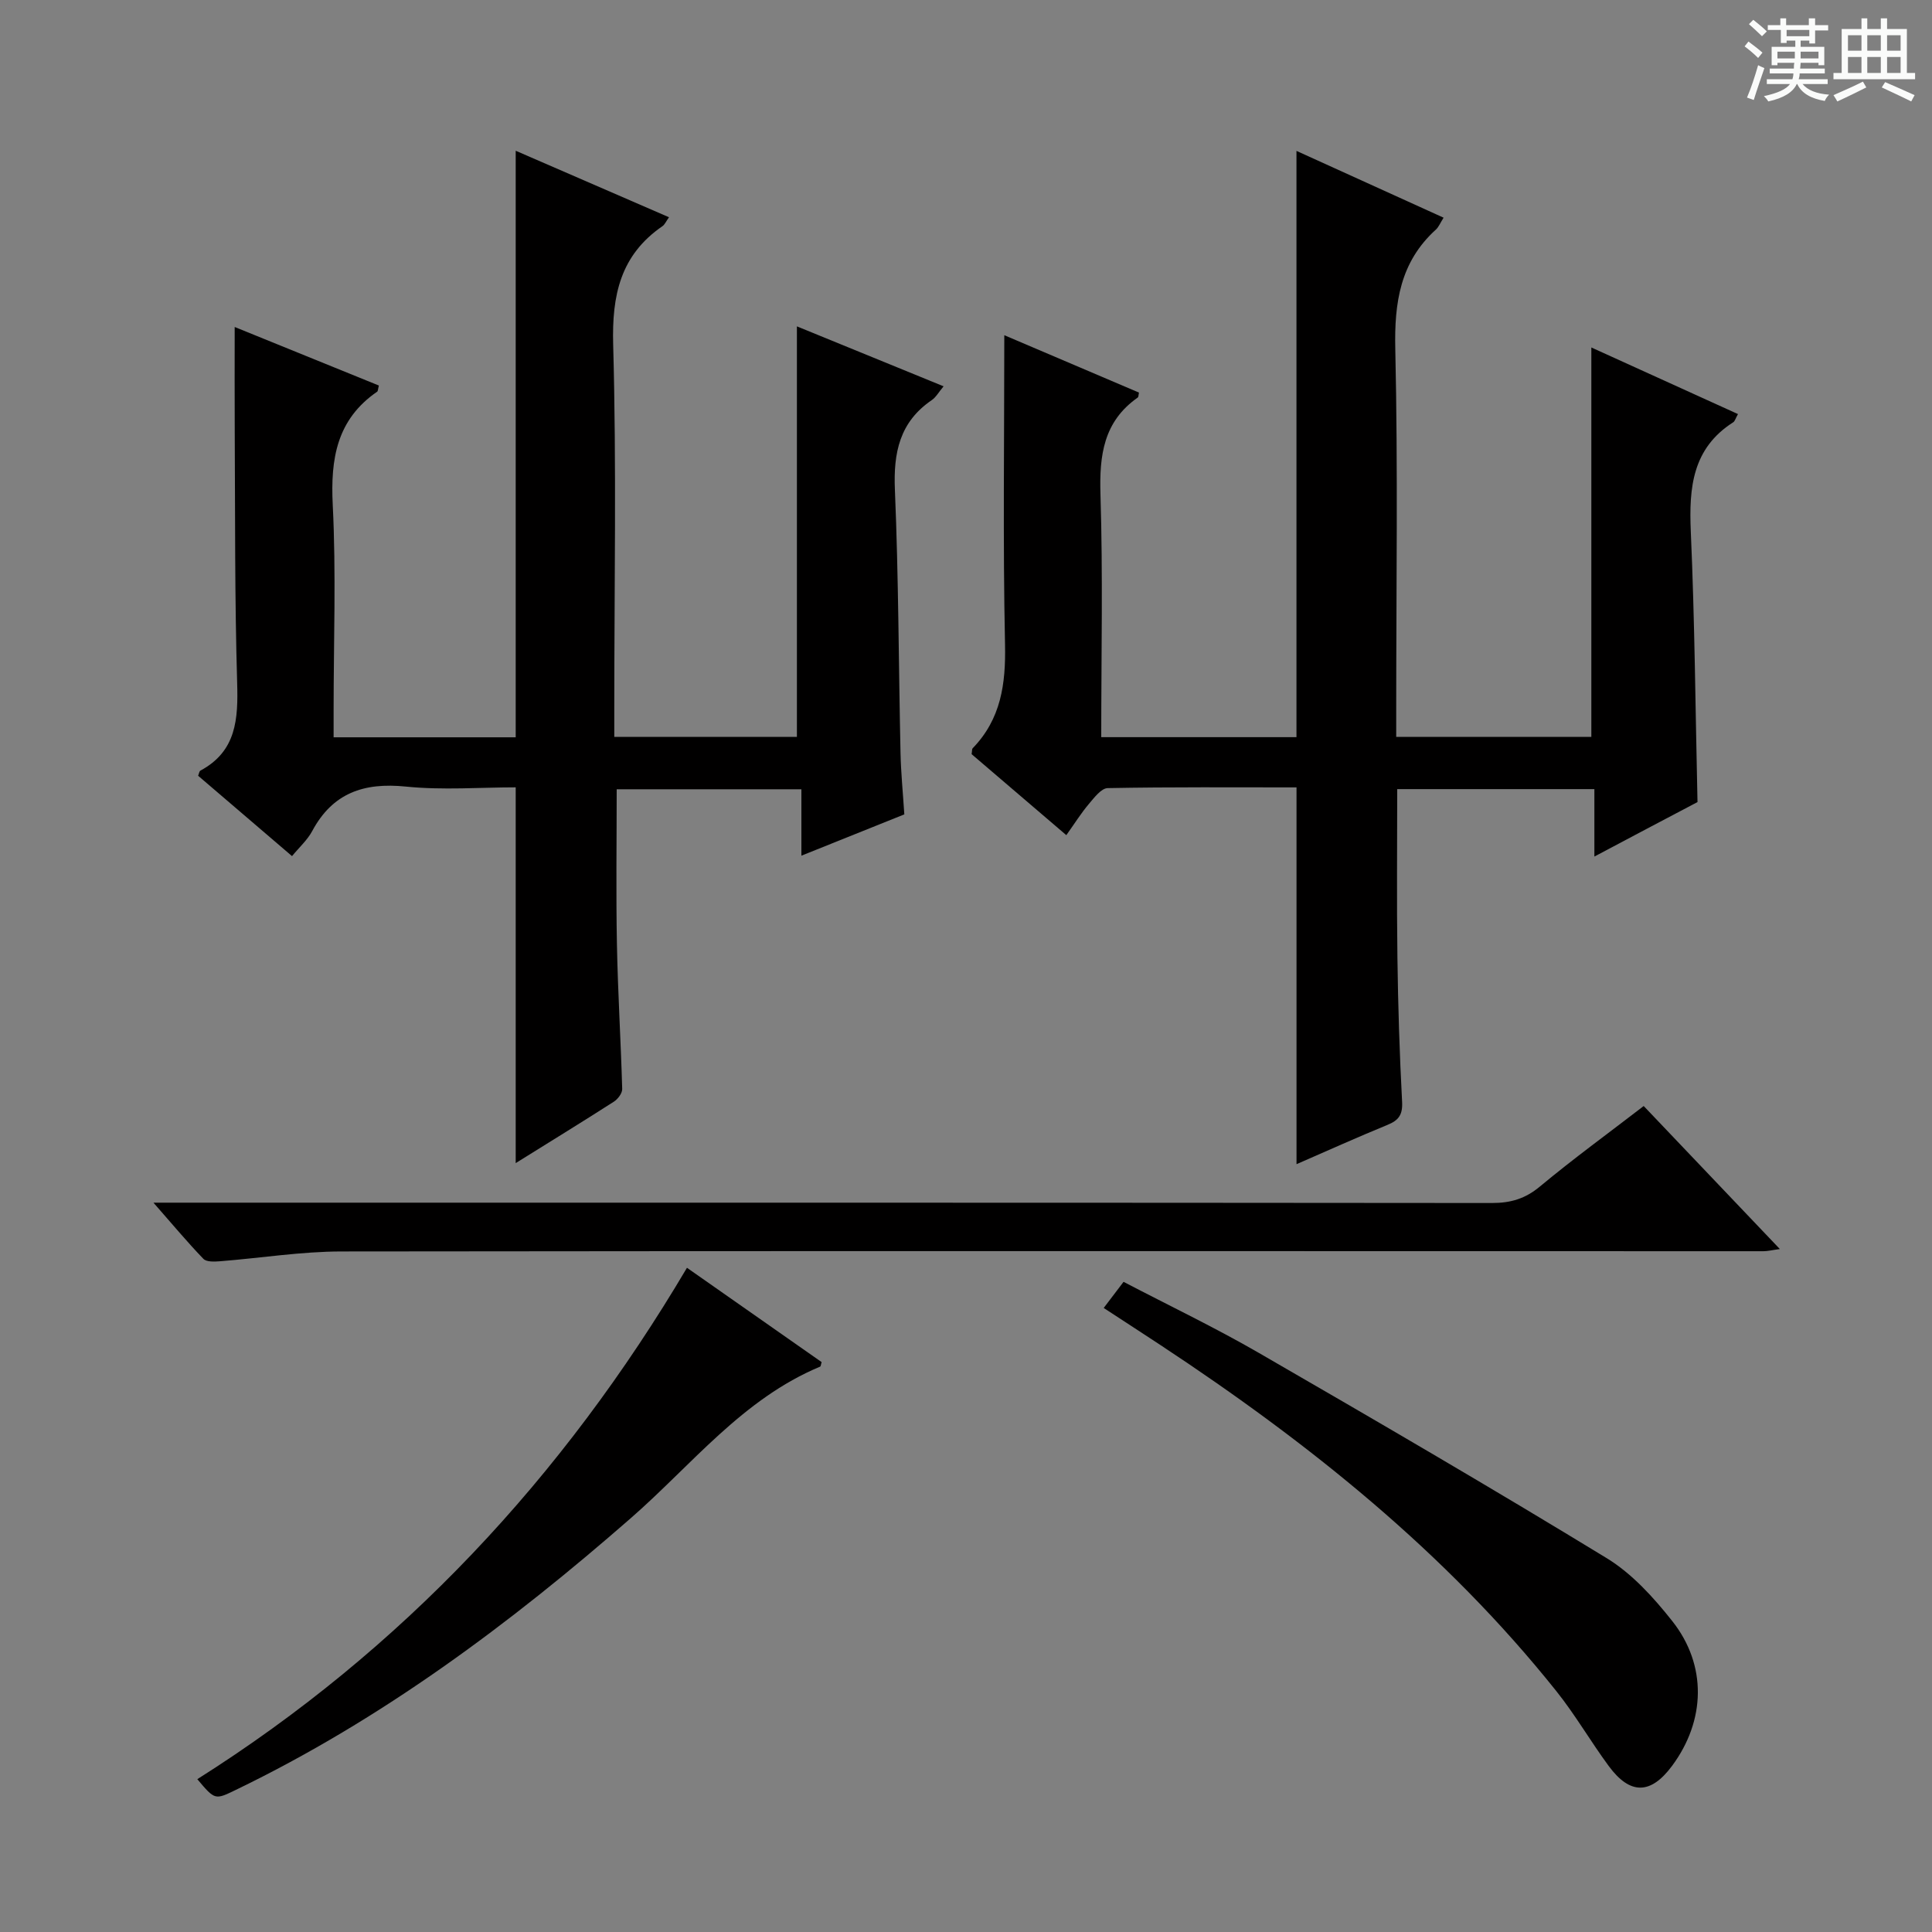 <svg enable-background="new 0 0 400 400" viewBox="0 0 400 400" xmlns="http://www.w3.org/2000/svg"><rect x="0" y="0" width="400" height="400" fill="#808080" stroke="none"/><path d="m361.2 9.6.8-1c.9.7 1.9 1.4 2.9 2.3l-.9 1.1c-1-1-2-1.8-2.8-2.4zm.5 10.6c.9-2.1 1.6-4.3 2.3-6.7.4.2.8.4 1.3.6-.7 2.1-1.5 4.3-2.2 6.6zm.4-15.2.9-.9c1 .8 2 1.6 2.8 2.4l-1 1c-.9-.9-1.8-1.7-2.7-2.5zm12.5-1.2h1.2v1.4h2.7v1.1h-2.7v2.7h-1.2v-.6h-1.8v1.3h4.9v3.8h-1.2v-.5h-3.7c0 .4-.1.9-.1 1.2h5.1v1h-5.2c0 .5-.1.9-.2 1.2h6v1h-5.2c1.1 1.3 2.9 2 5.5 2.2-.4.4-.7.8-.9 1.3-2.9-.5-4.8-1.6-5.7-3.5h-.1c-.8 1.7-2.7 2.9-5.9 3.6-.2-.4-.6-.8-.9-1.1 2.8-.6 4.6-1.4 5.4-2.5h-4.8v-1h5.3c.1-.3.2-.7.2-1.2h-4.9v-1h5c0-.4 0-.8.1-1.2h-3.5v.5h-1.2v-3.8h4.9v-1.3h-1.8v.5h-1.2v-2.7h-2.7v-1h2.6v-1.4h1.2v1.4h4.7v-1.4zm-6.6 8.3h3.6c0-.4 0-.9 0-1.4h-3.6zm1.9-4.6h4.7v-1.3h-4.7zm6.6 3.2h-3.7v1.4h3.7z" fill="#fafbfa"/><path d="m385.3 3.8h1.3v2.2h2.8v-2.2h1.3v2.2h4.1v9.1h1.7v1.3h-16.9v-1.3h1.7v-9.1h4.1v-2.2zm.4 13.1.7 1.2c-1.8.9-3.8 1.9-6 2.9-.2-.4-.5-.8-.8-1.3 2.3-1 4.3-1.9 6.1-2.8zm-3.1-6.4h2.8v-3.2h-2.8zm0 4.6h2.8v-3.3h-2.8zm4-4.6h2.8v-3.2h-2.8zm0 4.6h2.8v-3.3h-2.8zm3.7 1.9c2.1.9 4.1 1.8 6.1 2.7l-.7 1.3c-2.2-1.1-4.2-2-6.1-2.9zm3.2-9.7h-2.8v3.2h2.8zm-2.8 7.8h2.8v-3.3h-2.8z" fill="#fafbfa"/><g fill="#010000"><path d="m165.92 177.16c0-4.83 0-9.09 0-13.75-12.93 0-25.48 0-38.24 0 0 10.67-.16 21.42.05 32.16.19 9.97.81 19.93 1.09 29.9.02.88-.91 2.1-1.74 2.63-6.7 4.29-13.49 8.46-20.31 12.71 0-25.84 0-51.44 0-77.8-7.29 0-15.1.62-22.77-.16-8.67-.88-15.13 1.32-19.36 9.21-.99 1.85-2.66 3.34-4.18 5.19-6.62-5.67-13.05-11.17-19.44-16.64.2-.48.24-.94.47-1.06 7.5-4.03 7.83-10.72 7.61-18.22-.51-17.31-.4-34.64-.5-51.96-.04-6.96-.01-13.92-.01-21.67 9.88 4.01 19.88 8.07 29.85 12.12-.19.72-.17 1.14-.35 1.27-8.36 5.75-9.68 13.87-9.2 23.44.71 14.13.18 28.31.18 42.47v5.65h37.7c0-40.39 0-80.76 0-121.44 10.23 4.44 20.82 9.03 31.74 13.77-.63.88-.88 1.52-1.35 1.84-8.71 6-10.49 14.28-10.21 24.53.7 25.14.23 50.31.23 75.46v5.76h37.81c0-28.36 0-56.55 0-85 9.74 3.98 19.83 8.11 30.37 12.41-1.03 1.24-1.59 2.28-2.45 2.86-6.66 4.54-7.96 10.89-7.63 18.59.76 18.12.77 36.27 1.16 54.41.09 4.14.5 8.27.79 12.77-7.04 2.83-13.91 5.58-21.31 8.55z"/><path d="m330.1 177.34c0-5.04 0-9.31 0-13.96-13.67 0-27.05 0-40.82 0 0 11.63-.12 23.23.04 34.83.13 9.98.44 19.96.97 29.92.14 2.68-.72 3.83-3.04 4.77-6.27 2.57-12.45 5.36-18.82 8.13 0-26.08 0-51.76 0-78.01-12.9 0-26-.1-39.1.15-1.33.03-2.79 1.98-3.9 3.29-1.6 1.89-2.92 4.01-4.66 6.45-6.73-5.76-13.23-11.32-19.61-16.77.11-.63.05-1.04.22-1.22 5.86-6.04 6.87-13.3 6.7-21.47-.45-21.28-.15-42.57-.15-64.05 8.81 3.75 18.35 7.82 27.88 11.88-.1.44-.07.89-.26 1.03-7.08 4.97-7.96 11.96-7.71 20.06.52 16.62.16 33.27.16 50.25h40.42c0-40.34 0-80.54 0-121.38 10.14 4.61 20.19 9.17 30.46 13.83-.7 1.11-1.01 1.92-1.58 2.45-7.41 6.71-8.64 15.12-8.42 24.76.56 24.81.19 49.64.19 74.46v5.83h40.4c0-26.78 0-53.46 0-80.63 10.16 4.62 20.19 9.18 30.36 13.79-.51.9-.64 1.48-.99 1.7-8.45 5.4-9.17 13.5-8.78 22.58.82 18.6.96 37.22 1.39 56.05-6.81 3.57-13.8 7.28-21.35 11.28z"/><path d="m340.31 228.99c9.37 9.84 18.51 19.44 28.19 29.61-1.62.22-2.51.45-3.4.45-98.13 0-196.25-.08-294.38.05-8.39.01-16.77 1.37-25.17 2.03-1.15.09-2.8.17-3.44-.5-3.31-3.43-6.37-7.11-10.34-11.63h6.74c90.13 0 180.26-.02 270.39.07 3.87 0 6.89-.88 9.94-3.43 6.9-5.74 14.16-11.02 21.47-16.65z"/><path d="m228.51 270.8c1.52-2 2.7-3.55 4.11-5.41 9.5 4.96 18.94 9.47 27.97 14.69 24.15 13.95 48.26 27.99 72.06 42.52 5.24 3.2 9.7 8.13 13.57 13.02 7.25 9.16 6.9 20.63-.04 29.99-4.41 5.94-8.67 6.04-13.1.04-3.75-5.08-6.92-10.59-10.85-15.51-22.98-28.8-51.36-51.47-81.92-71.63-3.73-2.46-7.49-4.89-11.8-7.71z"/><path d="m142.23 262.48c9.68 6.78 18.79 13.16 27.88 19.53-.15.46-.16.88-.32.94-16.02 6.68-26.52 20.29-39.08 31.27-25.13 21.98-51.7 41.78-81.89 56.36-4.32 2.09-4.31 2.12-7.97-2.22 42.38-26.78 75.65-62.38 101.38-105.88z"/></g></svg>